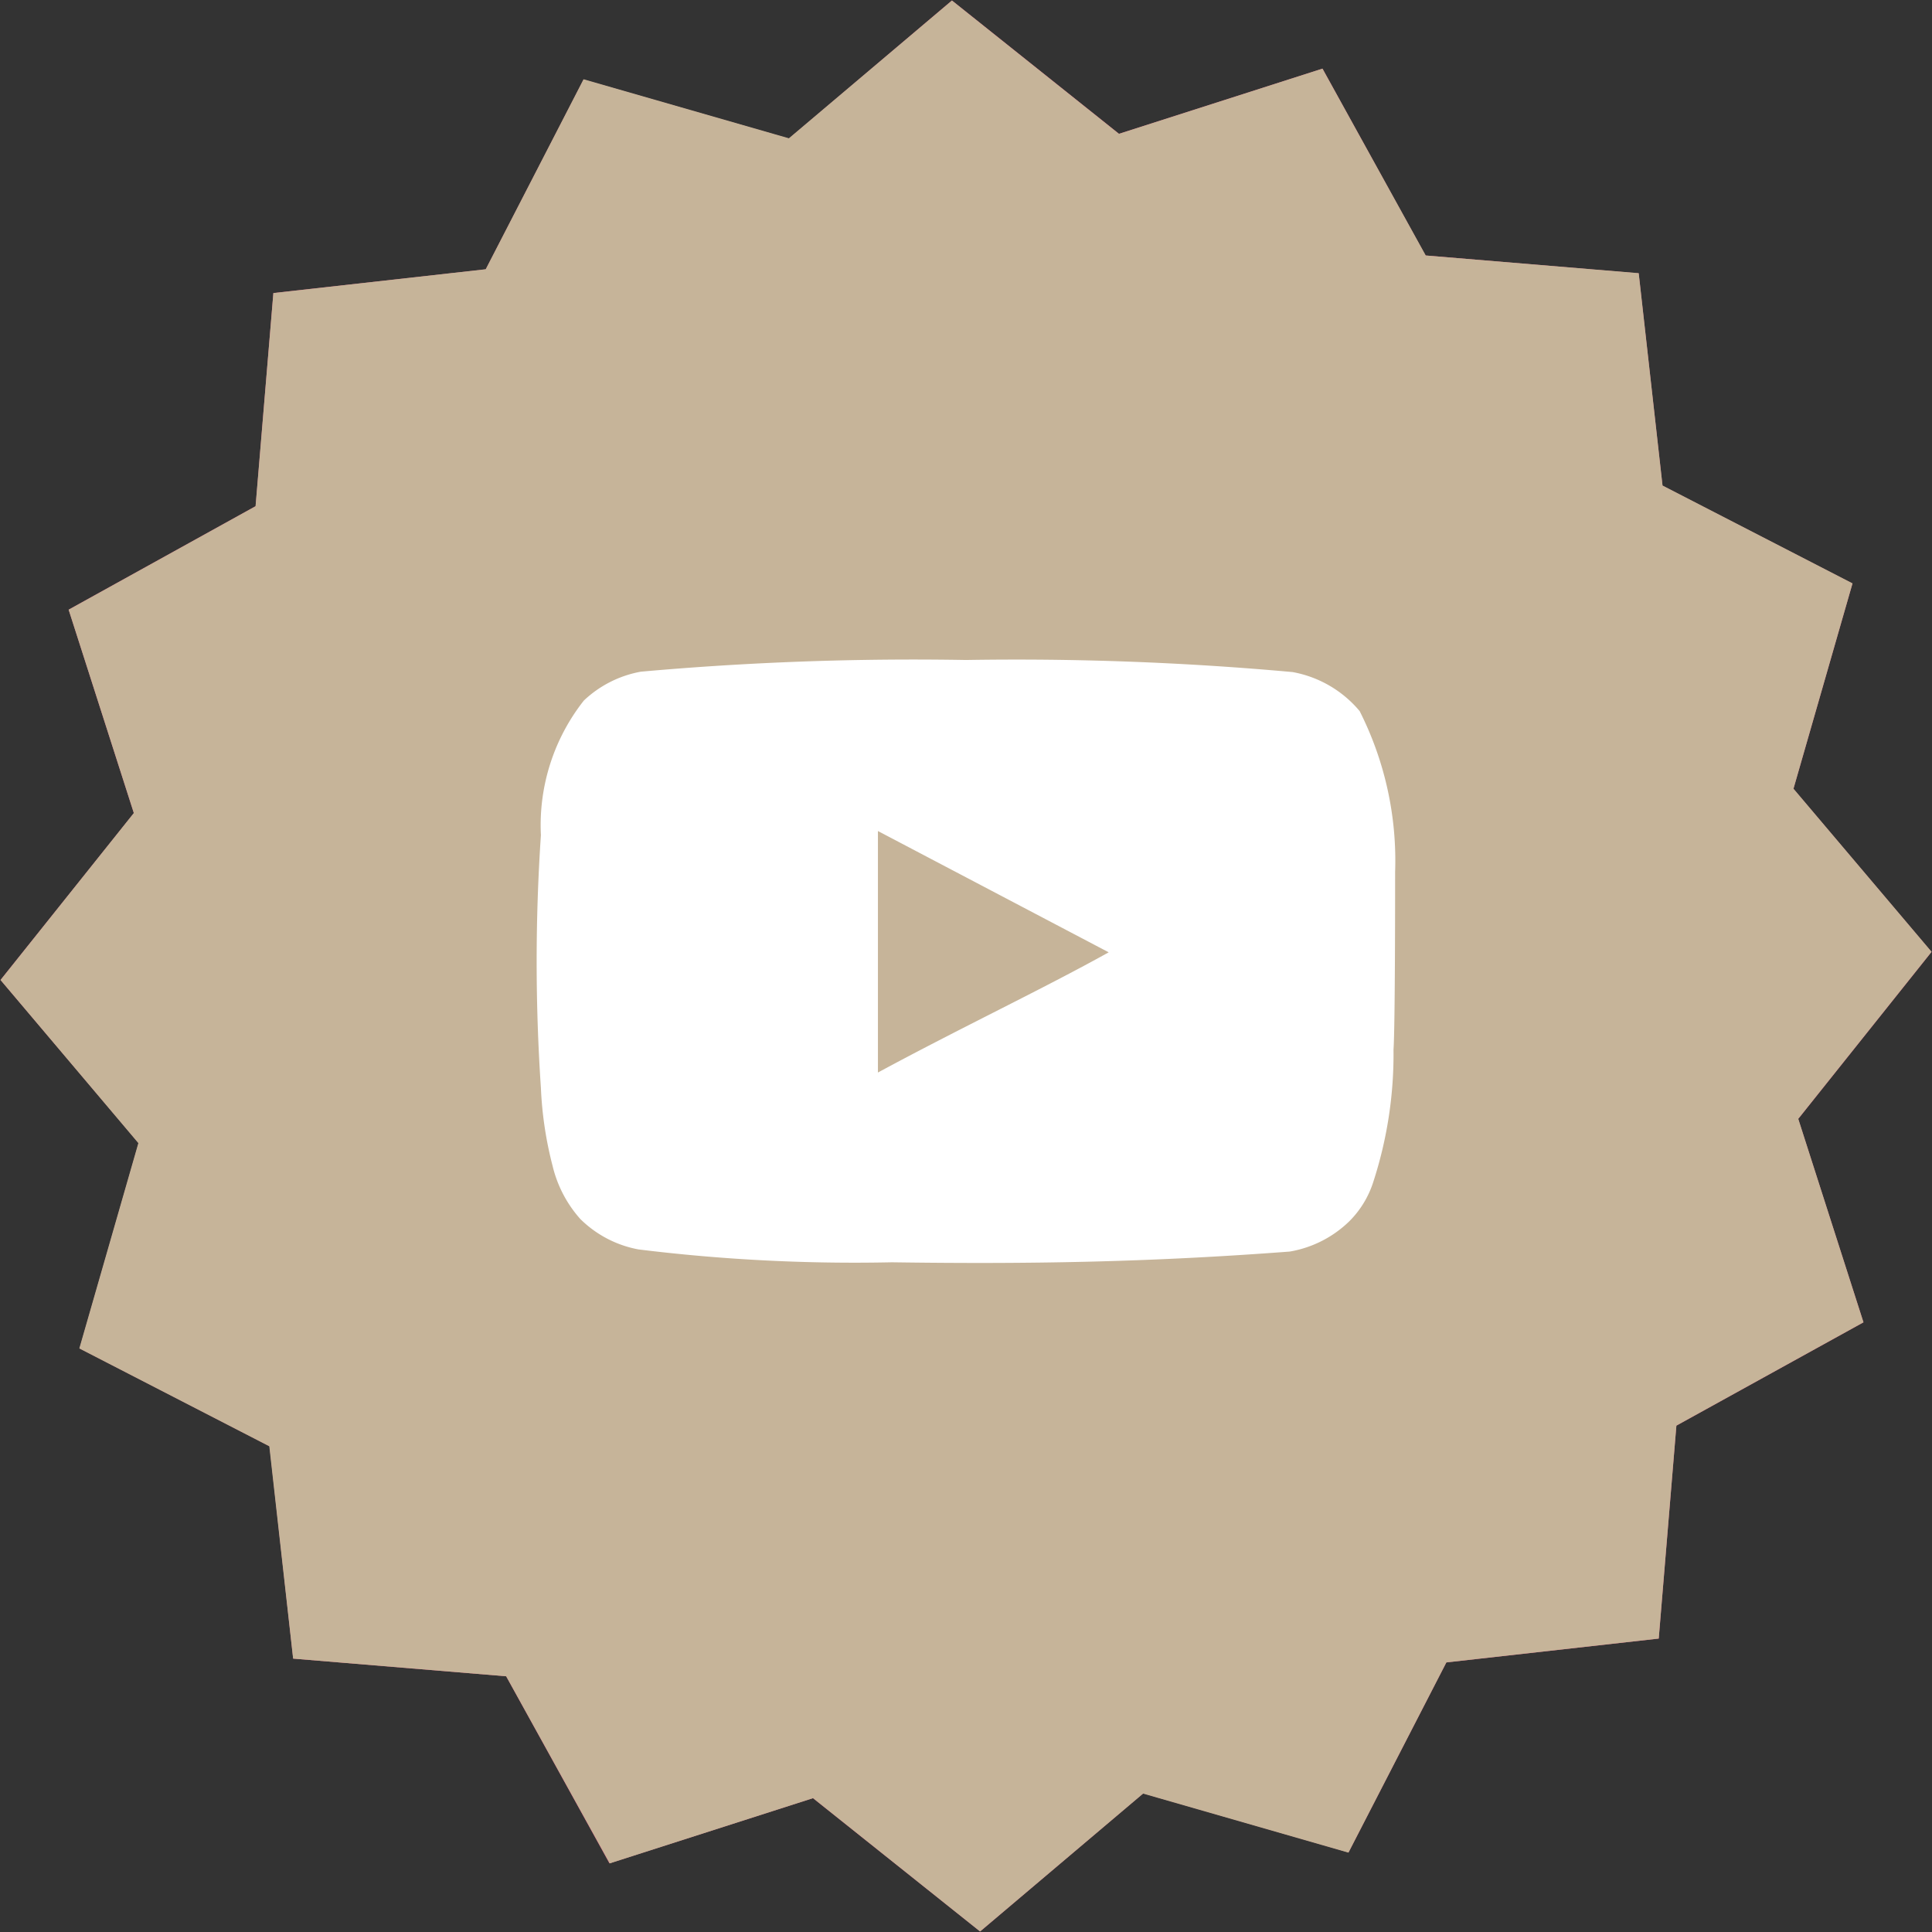 <?xml version="1.0" encoding="UTF-8"?>
<svg xmlns="http://www.w3.org/2000/svg" xmlns:xlink="http://www.w3.org/1999/xlink" width="36" height="36" viewBox="0 0 36 36">
  <rect x="0" y="0" width="36" height="36" fill="#333333" stroke="none"/>
  <defs>
    <clipPath id="clip-path">
      <rect id="Rectangle_2343" data-name="Rectangle 2343" width="36" height="36" fill="#c6b499"></rect>
    </clipPath>
  </defs>
  <g id="Groupe_7675" data-name="Groupe 7675" transform="translate(-949 -3393.49)">
    <g id="Groupe_7560" data-name="Groupe 7560" transform="translate(949 3393.49)">
      <path id="Tracé_13595" data-name="Tracé 13595" d="M15.337,3.223l-3.826-1.1L9.688,5.659,5.731,6.1,5.4,10.072,1.916,12l1.215,3.792L.647,18.9,3.22,21.94l-1.1,3.826,3.54,1.823L6.1,31.546l3.968.329,1.925,3.486,3.792-1.215L18.9,36.63l3.039-2.573,3.826,1.1,1.823-3.54,3.957-.444.329-3.968,3.486-1.925L34.144,21.49l2.484-3.112-2.573-3.039,1.1-3.826-3.54-1.823-.444-3.957L27.2,5.4,25.28,1.919,21.488,3.133,18.375.649Z" transform="translate(-0.637 -0.64)" fill="#e06688"></path>
      <g id="Groupe_7559" data-name="Groupe 7559" transform="translate(0 0)">
        <g id="Groupe_7558" data-name="Groupe 7558" transform="translate(0 0)" clip-path="url(#clip-path)">
          <path id="Tracé_13596" data-name="Tracé 13596" d="M25.764,35.16l-3.826-1.1L18.9,36.629l-3.112-2.484L12,35.36,10.07,31.874,6.1,31.545l-.444-3.957-3.54-1.823,1.1-3.826L.648,18.9l2.484-3.112L1.917,12,5.4,10.072,5.732,6.1l3.957-.444,1.823-3.54,3.826,1.1L18.376.649l3.112,2.484L25.28,1.918,27.205,5.4l3.968.329.444,3.957,3.54,1.823-1.1,3.826,2.573,3.039-2.484,3.112,1.215,3.792-3.486,1.925-.329,3.968-3.957.444Z" transform="translate(-0.638 -0.639)" fill="#c6b499"></path>
        </g>
      </g>
    </g>
    <path id="Tracé_13870" data-name="Tracé 13870" d="M16.987,8.221a6.178,6.178,0,0,0-.661-3,2.122,2.122,0,0,0-1.25-.727,56.955,56.955,0,0,0-6.083-.225,57.015,57.015,0,0,0-6.062.218,2.086,2.086,0,0,0-1.061.538,3.75,3.75,0,0,0-.8,2.508,35.1,35.1,0,0,0,0,4.71,6.941,6.941,0,0,0,.218,1.454,2.282,2.282,0,0,0,.516.988,2.079,2.079,0,0,0,1.083.567,32.837,32.837,0,0,0,4.724.24c2.544.036,4.775,0,7.413-.2a2.093,2.093,0,0,0,1.112-.567,1.81,1.81,0,0,0,.443-.727,7.69,7.69,0,0,0,.378-2.471C16.987,11.113,16.987,8.657,16.987,8.221ZM7.35,11.956v-4.5l4.3,2.26C10.446,10.387,8.854,11.142,7.35,11.956Z" transform="translate(958.009 3401.519)" fill="#fff"></path>
  </g>
</svg>
